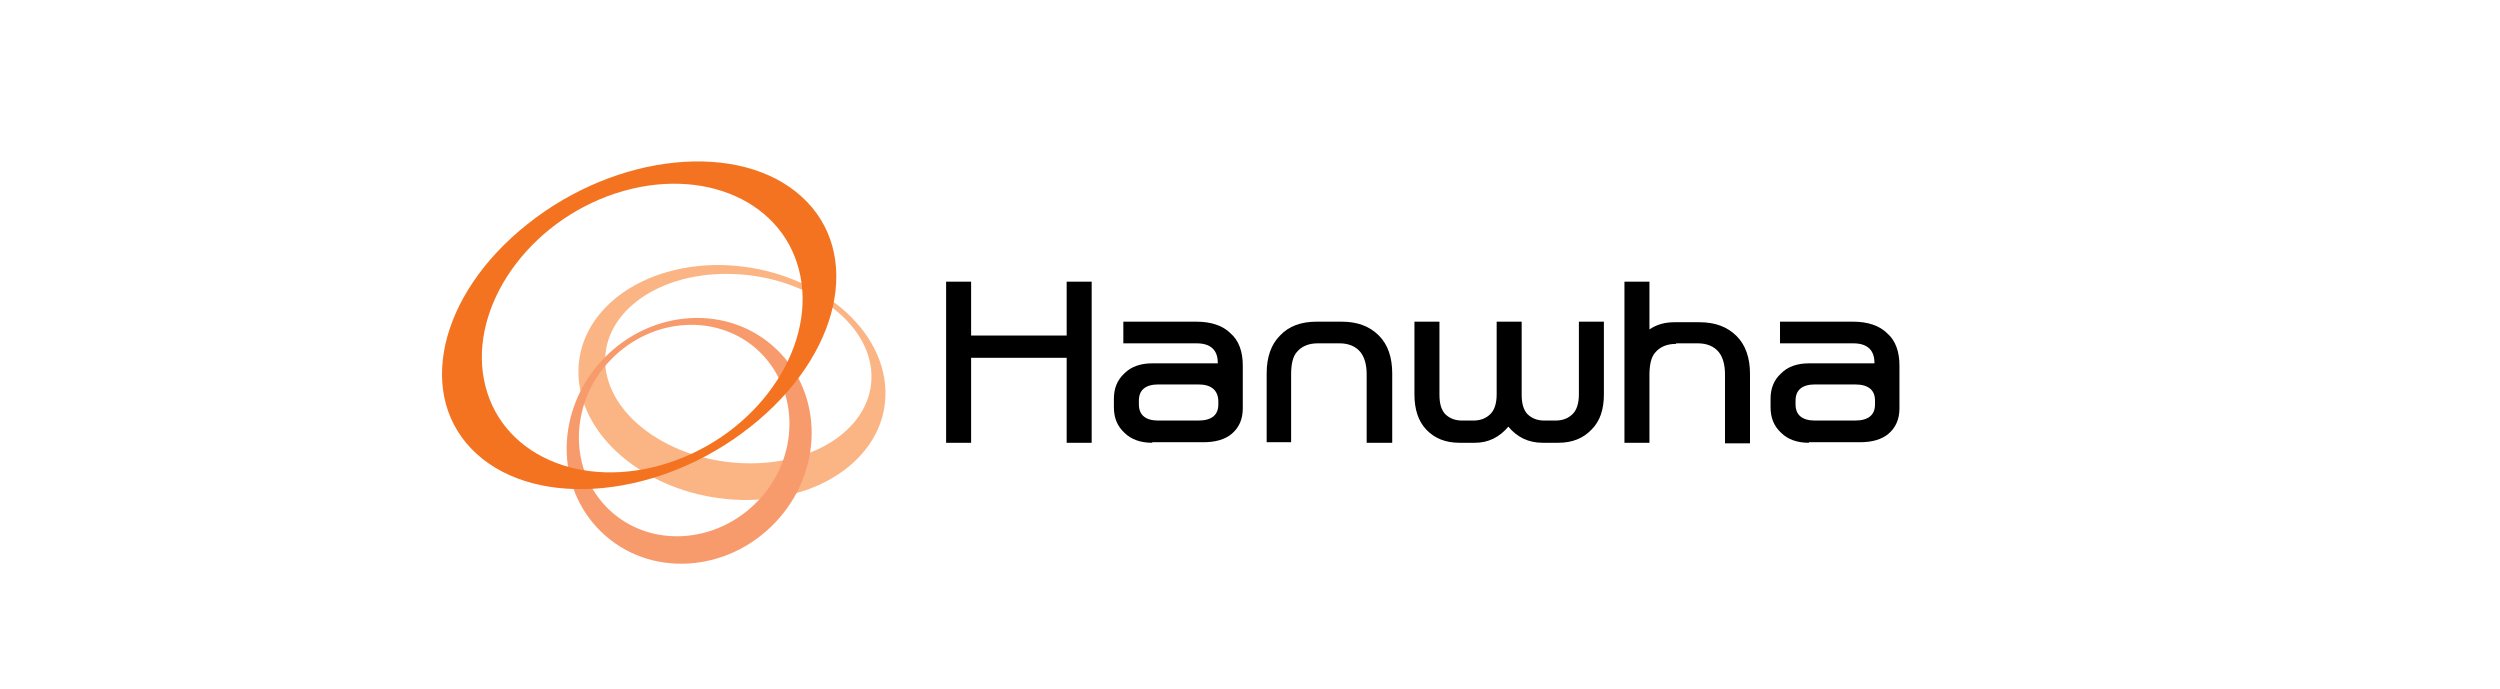 <?xml version="1.0" encoding="utf-8"?>
<!-- Generator: Adobe Illustrator 28.0.0, SVG Export Plug-In . SVG Version: 6.00 Build 0)  -->
<svg version="1.1" id="레이어_1" xmlns="http://www.w3.org/2000/svg" xmlns:xlink="http://www.w3.org/1999/xlink" x="0px"
	 y="0px" viewBox="0 0 450 124" style="enable-background:new 0 0 450 124;" xml:space="preserve">
<style type="text/css">
	.st0{fill:#FBB584;}
	.st1{fill:#F89B6C;}
	.st2{fill:#F37321;}
</style>
<g>
	<path class="st0" d="M109,66.2c-1-9.4,8.8-17,22-16.9c13.2,0.1,24.8,7.8,25.8,17.2c1,9.4-8.8,17-22,16.9
		C121.6,83.3,110.1,75.6,109,66.2 M159.3,69.1c-1.2-11.7-14.5-21.2-29.7-21.4c-15.2-0.1-26.6,9.2-25.4,20.9
		c1.2,11.7,14.5,21.2,29.7,21.4C149.2,90.1,160.5,80.8,159.3,69.1"/>
	<path class="st1" d="M136.4,90.2c-7.5,7.8-19.5,8.5-26.8,1.5c-7.3-7-7.2-19.1,0.3-26.9c7.5-7.8,19.5-8.5,26.8-1.5
		C144,70.4,143.9,82.4,136.4,90.2 M108.6,64.6c-8.7,9.1-8.8,23.1-0.3,31.2c8.5,8.2,22.5,7.4,31.2-1.7c8.7-9.1,8.8-23.1,0.3-31.2
		C131.3,54.7,117.3,55.5,108.6,64.6"/>
	<path class="st2" d="M109.4,35.3c15.6-5.8,31,0.1,34.4,13.2c3.4,13.1-6.4,28.5-22,34.3c-15.6,5.8-31-0.1-34.4-13.2
		C84,56.5,93.9,41.1,109.4,35.3 M95,40.3c-16.2,12.8-20.3,31.3-9.2,41.4c11.1,10.1,33.2,7.9,49.3-4.9c16.2-12.8,20.3-31.3,9.2-41.4
		C133.2,25.3,111.1,27.5,95,40.3"/>
	<path d="M196.5,50.7v29H192V64.4h-17.2v15.3h-4.5v-29h4.5v9.7H192v-9.7H196.5z"/>
	<path d="M207.4,79.7c-2.1,0-3.8-0.6-5-1.8c-1.3-1.2-1.9-2.7-1.9-4.6v-1.5c0-1.9,0.6-3.4,1.9-4.6c1.2-1.2,2.9-1.8,5-1.8h11.8v-0.1
		c0-2.3-1.3-3.5-3.8-3.5h-13.2v-3.9h13.1c2.7,0,4.8,0.7,6.2,2.1c1.5,1.3,2.2,3.3,2.2,5.8v7.7c0,2-0.7,3.5-2,4.6
		c-1.2,1-2.9,1.5-5.1,1.5H207.4z M215.7,69.2h-7.2c-2.3,0-3.5,1-3.5,2.9v0.7c0,1.9,1.2,2.9,3.5,2.9h7.2c2.4,0,3.6-1,3.6-2.9v-0.7
		C219.2,70.2,218,69.2,215.7,69.2z"/>
	<path d="M237,57.9h4.5c2.8,0,5,0.8,6.7,2.5c1.6,1.6,2.4,3.9,2.4,6.8v12.5H246V67.4c0-1.8-0.4-3.1-1.1-4c-0.9-1.1-2.2-1.6-3.8-1.6
		h-3.9c-1.6,0-2.9,0.5-3.8,1.6c-0.7,0.8-1,2.2-1,4v12.2H228V67.2c0-2.9,0.8-5.2,2.4-6.8C232,58.7,234.2,57.9,237,57.9z"/>
	<path d="M271.5,76.8c-1.6,1.9-3.6,2.9-6,2.9h-2.8c-2.5,0-4.5-0.8-6-2.4c-1.4-1.5-2.1-3.6-2.1-6.3V57.9h4.5V71c0,1.6,0.3,2.7,1,3.5
		c0.8,0.8,1.8,1.2,3.1,1.2h2c1.3,0,2.3-0.4,3.1-1.2c0.7-0.7,1.1-1.9,1.1-3.5V57.9h4.5V71c0,1.6,0.3,2.7,1,3.5
		c0.8,0.8,1.8,1.2,3.1,1.2h2c1.3,0,2.3-0.4,3.1-1.2c0.7-0.7,1.1-1.9,1.1-3.5V57.9h4.5V71c0,2.7-0.7,4.8-2.2,6.3
		c-1.5,1.6-3.5,2.4-6,2.4h-2.8C275.1,79.7,273.1,78.7,271.5,76.8z"/>
	<path d="M301.7,61.9c-1.6,0-2.9,0.5-3.8,1.6c-0.7,0.8-1,2.2-1,4v12.2h-4.5v-29h4.5v8.6c1.3-0.9,2.8-1.3,4.5-1.3h4.5
		c2.8,0,5,0.8,6.7,2.5c1.6,1.6,2.4,3.9,2.4,6.8v12.5h-4.5V67.4c0-1.8-0.4-3.1-1.1-4c-0.9-1.1-2.2-1.6-3.8-1.6H301.7z"/>
	<path d="M325.6,79.7c-2.1,0-3.8-0.6-5-1.8c-1.3-1.2-1.9-2.7-1.9-4.6v-1.5c0-1.9,0.6-3.4,1.9-4.6c1.2-1.2,2.9-1.8,5-1.8h11.8v-0.1
		c0-2.3-1.3-3.5-3.8-3.5h-13.2v-3.9h13.1c2.7,0,4.8,0.7,6.2,2.1c1.5,1.3,2.2,3.3,2.2,5.8v7.7c0,2-0.7,3.5-2,4.6
		c-1.2,1-2.9,1.5-5.1,1.5H325.6z M333.9,69.2h-7.2c-2.3,0-3.5,1-3.5,2.9v0.7c0,1.9,1.2,2.9,3.5,2.9h7.2c2.4,0,3.6-1,3.6-2.9v-0.7
		C337.5,70.2,336.3,69.2,333.9,69.2z"/>
</g>
</svg>
